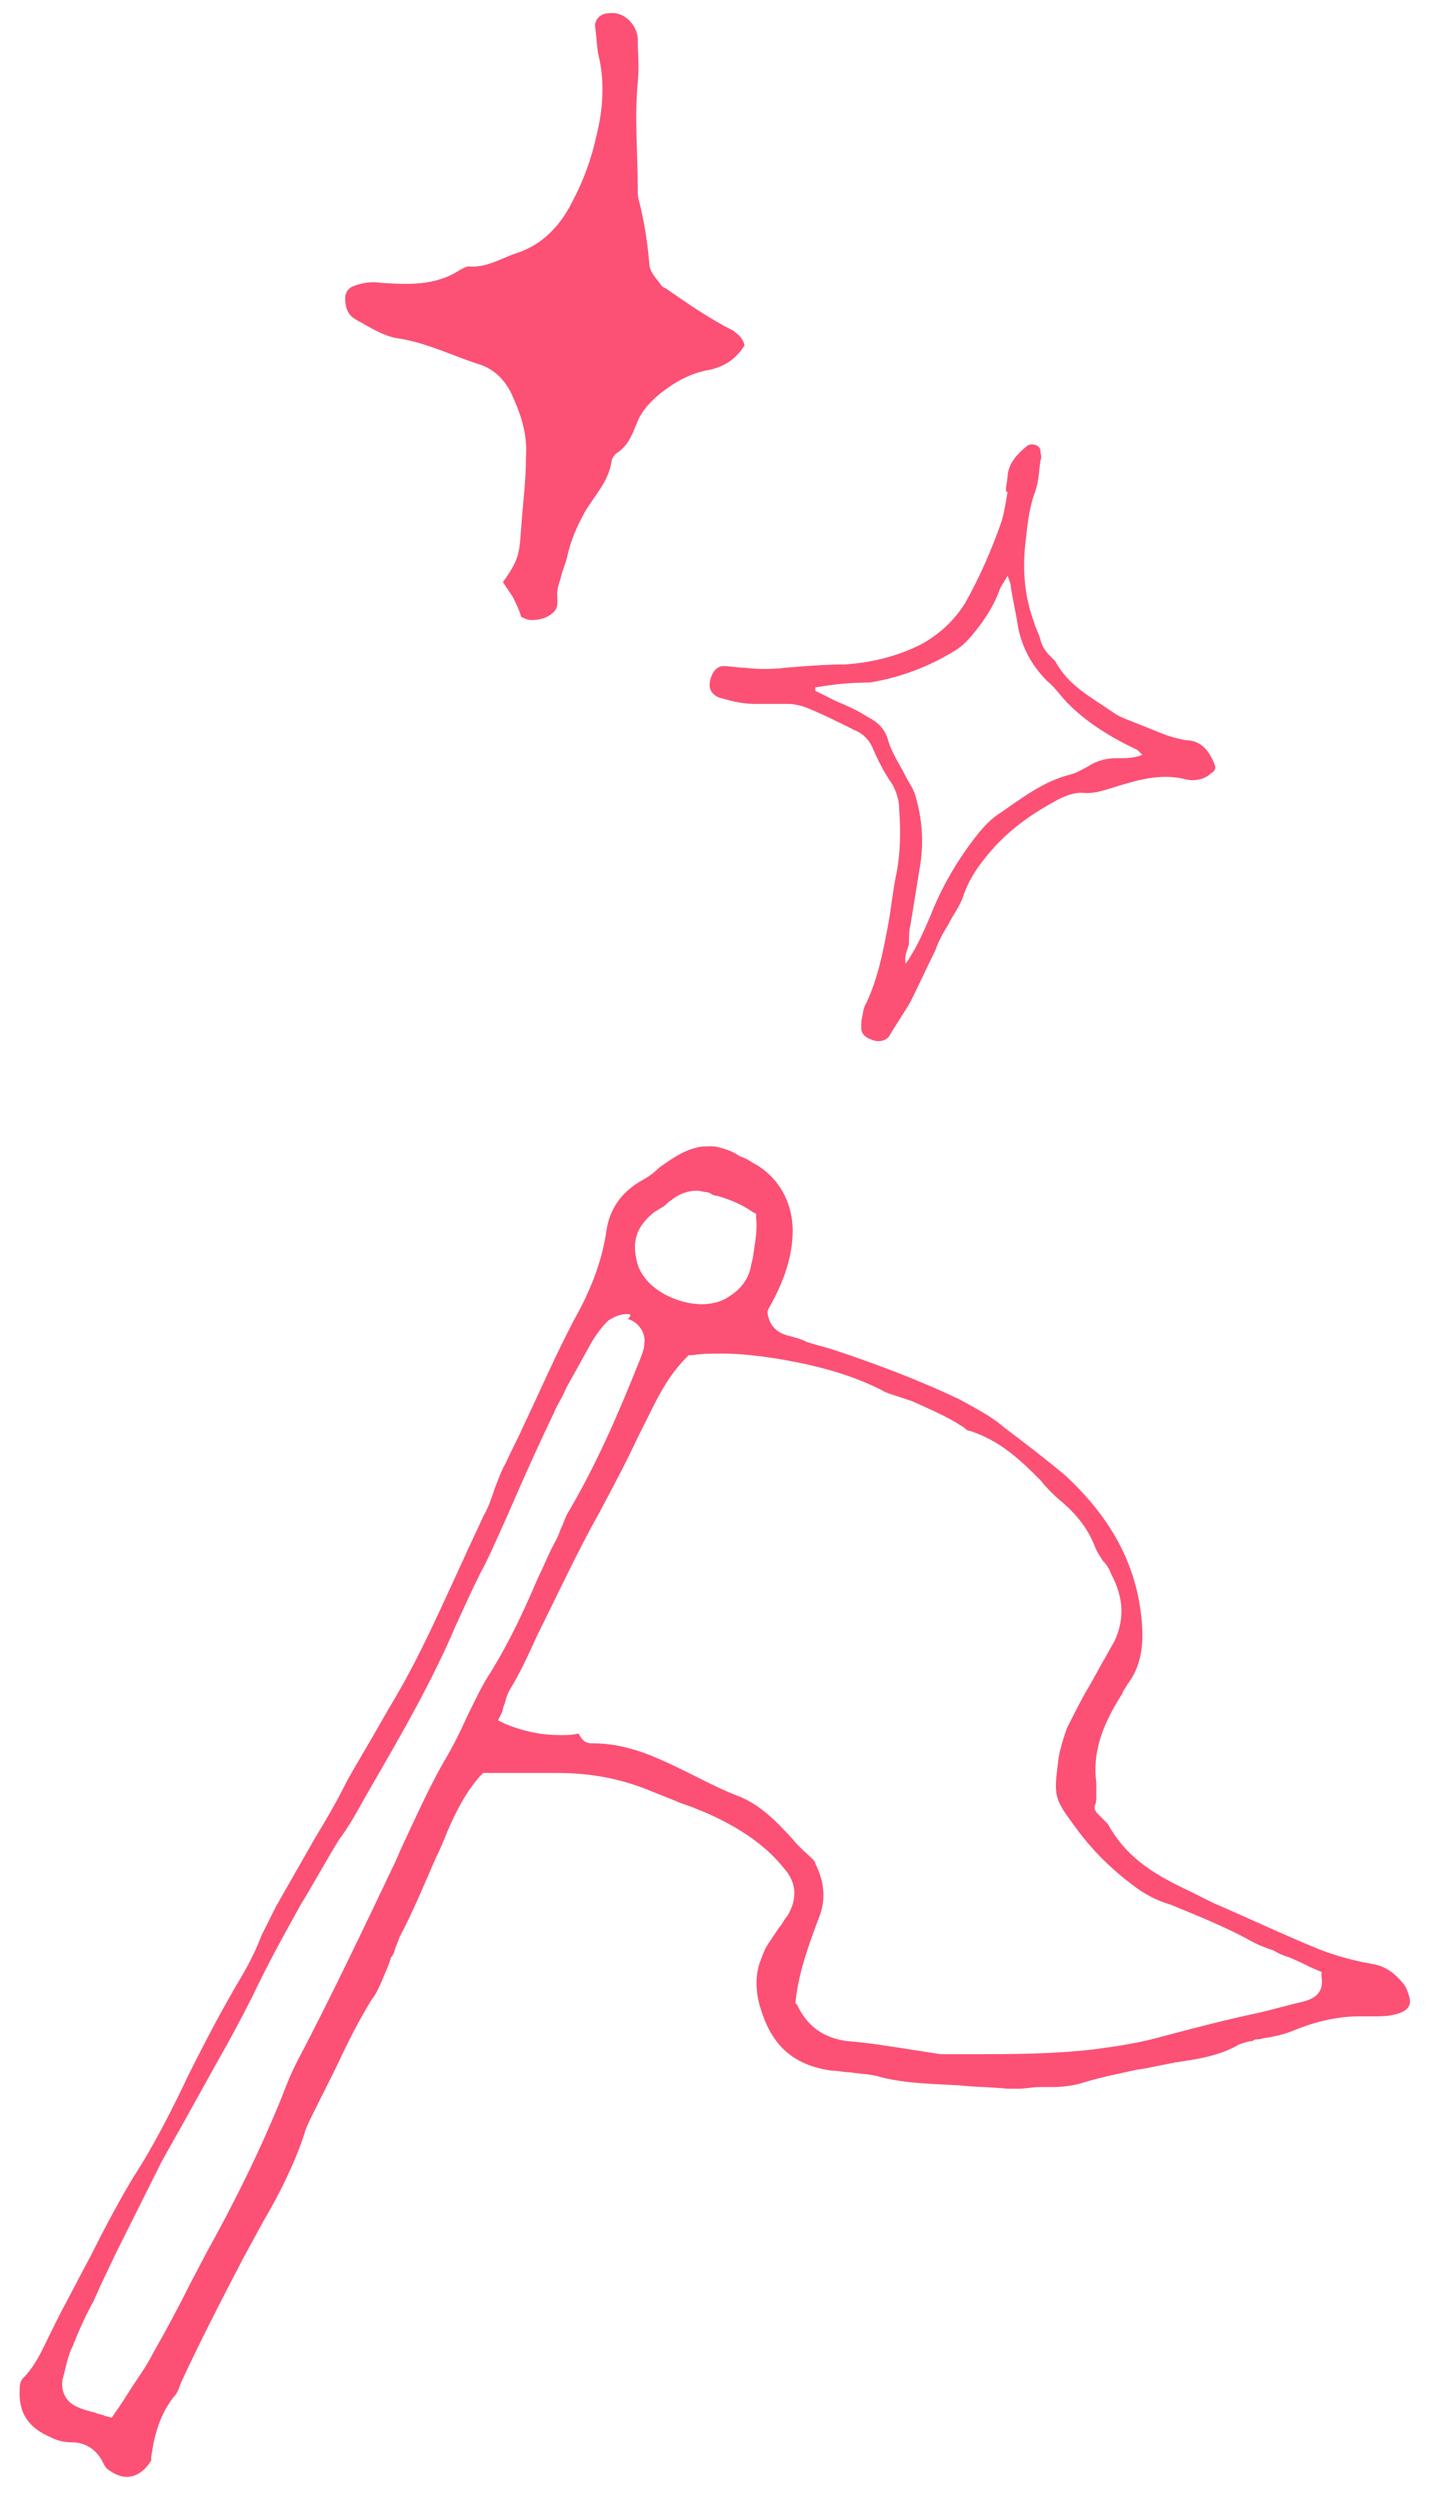 <?xml version="1.0" encoding="utf-8"?>
<!-- Generator: Adobe Illustrator 24.0.0, SVG Export Plug-In . SVG Version: 6.00 Build 0)  -->
<svg version="1.1" id="レイヤー_1" xmlns="http://www.w3.org/2000/svg" xmlns:xlink="http://www.w3.org/1999/xlink" x="0px"
	 y="0px" width="87px" height="152px" viewBox="0 0 87 152" style="enable-background:new 0 0 87 152;" xml:space="preserve">
<style type="text/css">
	.st0{fill:#FC5074;}
</style>
<g>
	<path class="st0" d="M45.3,21c-0.5,0.8-1.2,1.3-2.2,1.5c-1.1,0.2-2,0.7-2.9,1.4c-0.6,0.5-1.1,1-1.4,1.7c-0.3,0.7-0.5,1.4-1.2,1.9
		c-0.2,0.1-0.4,0.4-0.4,0.6c-0.2,1.2-1,2-1.6,3c-0.5,0.9-0.9,1.8-1.1,2.8c-0.1,0.4-0.3,0.8-0.4,1.3c-0.1,0.3-0.2,0.6-0.2,0.9
		c0,0.4,0.1,0.8-0.2,1.1c-0.4,0.4-0.9,0.5-1.4,0.5c-0.2,0-0.4-0.1-0.6-0.2c-0.1-0.4-0.3-0.8-0.5-1.2c-0.2-0.3-0.4-0.6-0.6-0.9
		c0.9-1.3,1-1.6,1.1-3.2c0.1-1.5,0.3-2.9,0.3-4.4c0.1-1.4-0.3-2.6-0.9-3.9c-0.4-0.8-1-1.4-1.8-1.7c-1.6-0.5-3.2-1.3-4.9-1.6
		c-1-0.1-1.9-0.7-2.8-1.2c-0.5-0.3-0.6-0.8-0.6-1.3c0-0.3,0.2-0.6,0.5-0.7c0.5-0.2,1.1-0.3,1.7-0.2c1.6,0.1,3.3,0.2,4.8-0.8
		c0.2-0.1,0.4-0.2,0.5-0.2c1.1,0.1,2-0.5,2.9-0.8c1.6-0.5,2.7-1.7,3.4-3.1c0.7-1.3,1.2-2.7,1.5-4.1c0.4-1.6,0.5-3.3,0.1-4.9
		c-0.1-0.5-0.1-1.1-0.2-1.7c0-0.5,0.4-0.8,0.9-0.8c0.8-0.1,1.6,0.6,1.7,1.5c0,0.9,0.1,1.8,0,2.7c-0.2,2.2,0,4.3,0,6.5
		c0,0.3,0,0.5,0.1,0.8c0.3,1.2,0.5,2.5,0.6,3.7c0,0.5,0.4,0.9,0.7,1.3c0.1,0.2,0.3,0.2,0.4,0.3c1.3,0.9,2.6,1.8,4,2.5
		C45,20.4,45.2,20.6,45.3,21z"/>
	<path class="st0" d="M61.2,29.8c0-0.3,0.1-0.6,0.1-0.9c0.1-0.8,0.6-1.3,1.2-1.8c0.3-0.2,0.8,0,0.8,0.3c0,0.2,0.1,0.4,0,0.6
		c-0.1,0.7-0.1,1.4-0.4,2.1c-0.3,0.9-0.4,1.9-0.5,2.8c-0.2,1.6-0.1,3.3,0.5,4.9c0.1,0.4,0.3,0.7,0.4,1.1c0.1,0.4,0.3,0.7,0.6,1
		c0.1,0.1,0.2,0.2,0.3,0.3c0.8,1.5,2.2,2.2,3.5,3.1c0.4,0.3,1,0.5,1.5,0.7c0.5,0.2,1,0.4,1.5,0.6c0.5,0.2,0.9,0.3,1.4,0.4
		c1,0,1.5,0.7,1.8,1.5c0.1,0.2,0,0.4-0.2,0.5c-0.4,0.4-1,0.5-1.5,0.4c-1.5-0.4-2.9,0-4.2,0.4c-0.7,0.2-1.4,0.5-2.2,0.4
		c-0.5,0-1,0.2-1.4,0.4c-1.5,0.8-2.8,1.7-3.9,2.9c-0.8,0.9-1.5,1.8-1.9,3c-0.2,0.6-0.6,1.1-0.9,1.7c-0.3,0.5-0.6,1-0.8,1.6
		c-0.5,1-1,2.1-1.5,3.1c-0.4,0.7-0.9,1.4-1.3,2.1c-0.2,0.3-0.7,0.4-1.1,0.2c-0.3-0.1-0.6-0.3-0.6-0.7c0-0.1,0-0.3,0-0.4
		c0.1-0.4,0.1-0.8,0.3-1.1c0.7-1.5,1-3,1.3-4.6c0.2-1,0.3-2.1,0.5-3.1c0.3-1.4,0.3-2.8,0.2-4.2c0-0.5-0.2-1-0.4-1.4
		c-0.5-0.7-0.9-1.5-1.2-2.2c-0.2-0.5-0.6-0.9-1.1-1.1c-1-0.5-2-1-3-1.4c-0.3-0.1-0.7-0.2-1-0.2c-0.7,0-1.4,0-2.1,0
		c-0.8,0-1.5-0.2-2.2-0.4c-0.4-0.2-0.6-0.5-0.5-1c0.1-0.5,0.4-0.9,0.8-0.9c0.4,0,0.9,0.1,1.3,0.1c0.8,0.1,1.7,0.1,2.5,0
		c1.2-0.1,2.4-0.2,3.6-0.2c1.6-0.1,3.2-0.5,4.6-1.2c1.1-0.6,2-1.4,2.7-2.5c0.9-1.6,1.6-3.2,2.2-4.9c0.2-0.6,0.3-1.3,0.4-1.9
		C61.2,29.9,61.2,29.9,61.2,29.8z M49.6,41.8c0,0.1,0,0.2,0,0.2c0.4,0.2,0.8,0.4,1.2,0.6c0.7,0.3,1.4,0.6,2,1c0.6,0.3,1,0.7,1.2,1.3
		c0.2,0.8,0.7,1.5,1.1,2.3c0.2,0.4,0.5,0.8,0.6,1.2c0.4,1.4,0.5,2.7,0.3,4.1c-0.2,1.2-0.4,2.5-0.6,3.7c-0.1,0.4-0.1,0.8-0.1,1.2
		c-0.1,0.4-0.3,0.7-0.2,1.2c0.7-1,1.1-2,1.5-2.9c0.7-1.8,1.7-3.5,2.9-5c0.4-0.5,0.9-1,1.4-1.3c1.3-0.9,2.6-1.9,4.2-2.3
		c0.4-0.1,0.7-0.3,1.1-0.5c0.6-0.4,1.2-0.5,1.8-0.5c0.5,0,1,0,1.5-0.2c-0.1-0.1-0.2-0.2-0.3-0.3c-1.5-0.7-3-1.6-4.2-2.8
		c-0.5-0.5-0.8-1-1.3-1.4c-1-1-1.6-2.2-1.8-3.5c-0.1-0.7-0.3-1.5-0.4-2.2c0-0.2-0.1-0.4-0.2-0.7c-0.2,0.4-0.4,0.6-0.5,0.9
		c-0.4,1.1-1.1,2.1-1.9,3c-0.2,0.2-0.4,0.4-0.7,0.6c-1.6,1-3.4,1.7-5.3,2C51.8,41.5,50.7,41.6,49.6,41.8z"/>
	<g>
		<g>
			<path class="st0" d="M7.7,150.6c-0.4,0-0.8-0.2-1.2-0.5c-0.1-0.1-0.2-0.3-0.3-0.5c-0.5-0.9-1.3-1.1-1.8-1.1
				c-0.5,0-0.9-0.1-1.3-0.3c-1.4-0.6-2-1.5-1.9-3c0-0.3,0.1-0.5,0.2-0.6c0.8-0.8,1.2-1.8,1.7-2.8c0.2-0.4,0.4-0.8,0.6-1.2
				c0.6-1.1,1.2-2.3,1.8-3.4c0.8-1.6,1.7-3.3,2.6-4.8c1.3-2,2.4-4.2,3.4-6.3c1-2,2.1-4.1,3.3-6.1c0.4-0.7,0.8-1.5,1.1-2.3
				c0.3-0.6,0.6-1.2,0.9-1.8c0.8-1.4,1.6-2.8,2.4-4.2c0.6-1,1.2-2,1.7-3c0.4-0.8,0.9-1.6,1.3-2.3c0.6-1,1.2-2.1,1.8-3.1
				c1.6-2.7,2.9-5.7,4.2-8.5c0.4-0.9,0.8-1.7,1.2-2.6c0.3-0.5,0.5-1.1,0.7-1.7c0.2-0.5,0.4-1.1,0.7-1.6c0.3-0.7,0.7-1.4,1-2.1
				c1-2.1,2-4.4,3.1-6.5c0.9-1.6,1.7-3.4,2-5.5c0.2-1.3,0.9-2.3,2.1-3c0.4-0.2,0.8-0.5,1.1-0.8c0.7-0.5,1.4-1,2.2-1.2
				c0.3-0.1,0.6-0.1,1-0.1c0.3,0,0.6,0.1,0.9,0.2c0.3,0.1,0.5,0.2,0.8,0.4c0.3,0.1,0.5,0.2,0.8,0.4c1.7,0.9,2.6,2.7,2.4,4.7
				c-0.1,1.3-0.6,2.7-1.4,4.1l-0.1,0.2l0,0.2c0.2,1,0.9,1.2,1.2,1.3c0.4,0.1,0.8,0.2,1.2,0.4c0.6,0.2,1.1,0.3,1.7,0.5
				c2.4,0.8,5.1,1.8,7.6,3c0.9,0.5,1.9,1,2.7,1.7c1.2,0.9,2.5,1.9,3.7,2.9c2.7,2.5,4.2,5.2,4.6,8.3c0.2,1.5,0.2,3.1-0.8,4.4
				c-0.1,0.2-0.2,0.3-0.3,0.5c0,0.1-0.1,0.2-0.1,0.2c-0.8,1.3-1.8,3.1-1.5,5.3c0,0.2,0,0.4,0,0.8c0,0.2,0,0.4-0.1,0.6l0,0.2l0.1,0.2
				c0.1,0.1,0.2,0.2,0.3,0.3c0.2,0.2,0.3,0.3,0.4,0.4c1.2,2.2,3.1,3.2,5,4.1l1.4,0.7c2.1,0.9,4.2,1.9,6.4,2.8c1,0.4,2.1,0.7,3.2,0.9
				c0.7,0.1,1.2,0.4,1.6,0.8c0.2,0.2,0.5,0.5,0.6,0.8c0.1,0.3,0.3,0.7,0.1,1c-0.1,0.2-0.4,0.4-0.9,0.5c-0.4,0.1-0.9,0.1-1.3,0.1
				c-0.1,0-0.2,0-0.3,0c-0.2,0-0.3,0-0.5,0c-1.5,0-2.9,0.4-4.1,0.9c-0.5,0.2-1,0.3-1.5,0.4c-0.2,0-0.4,0.1-0.6,0.1
				c-0.1,0-0.2,0-0.3,0.1c-0.2,0-0.5,0.1-0.8,0.2c-1.2,0.7-2.5,0.9-3.9,1.1c-0.5,0.1-1,0.2-1.5,0.3c-0.4,0.1-0.7,0.1-1.1,0.2
				c-0.9,0.2-1.9,0.4-2.9,0.7c-0.6,0.2-1.3,0.3-2,0.3c-0.3,0-0.5,0-0.8,0c-0.4,0-0.8,0.1-1.2,0.1c-0.2,0-0.5,0-0.7,0
				c-1-0.1-1.9-0.1-2.9-0.2c-1.6-0.1-3.2-0.1-4.8-0.5c-0.6-0.2-1.3-0.2-1.9-0.3c-0.4,0-0.7-0.1-1.1-0.1c-2.2-0.3-3.5-1.4-4.2-3.4
				c-0.4-1.1-0.5-2.1-0.2-3.1c0.2-0.5,0.3-0.9,0.6-1.3c0.2-0.3,0.4-0.6,0.6-0.9c0.2-0.2,0.3-0.5,0.5-0.7c0.6-1,0.6-2-0.2-2.9
				c-0.8-1-1.8-1.8-3-2.5c-0.7-0.4-1.5-0.8-2.3-1.1c-0.4-0.2-0.9-0.3-1.3-0.5c-0.5-0.2-1-0.4-1.5-0.6c-1.7-0.7-3.5-1.1-5.7-1.1
				c0,0-0.8,0-1,0c-0.6,0-1.3,0-2,0c-0.4,0-1.5,0-1.5,0l-0.2,0.2c-0.8,0.9-1.4,2-2,3.4c-0.2,0.5-0.4,1-0.7,1.6
				c-0.7,1.6-1.4,3.3-2.2,4.8c-0.1,0.3-0.2,0.5-0.3,0.8c0,0.1-0.1,0.3-0.2,0.4c-0.1,0.3-0.2,0.6-0.3,0.8c-0.3,0.7-0.5,1.3-0.9,1.8
				c-0.8,1.3-1.5,2.7-2.1,4c-0.5,1-1,2-1.5,3c-0.2,0.4-0.4,0.8-0.5,1.2c-0.6,1.8-1.5,3.6-2.5,5.3l-1.2,2.2c-1.3,2.5-2.6,5-3.8,7.6
				c-0.1,0.3-0.2,0.6-0.4,0.8c-0.8,1-1.2,2.2-1.4,3.7c0,0.1,0,0.1,0,0.2C8.9,150.1,8.4,150.6,7.7,150.6z M38.1,79.9
				c-0.4,0-0.8,0.2-1.1,0.4c-0.4,0.4-0.7,0.8-1,1.3c-0.5,0.9-1,1.8-1.5,2.7l-0.1,0.2c-0.2,0.5-0.5,0.9-0.7,1.4l-0.8,1.7
				c-0.7,1.5-1.4,3.1-2.1,4.7c-0.5,1.1-1,2.3-1.6,3.4c-0.5,1-1,2.1-1.5,3.2c-1.4,3.3-3.3,6.6-5.1,9.7l-0.4,0.7
				c-0.5,0.9-1,1.8-1.6,2.6c-0.8,1.3-1.5,2.6-2.3,3.9c-1,1.8-2,3.6-2.9,5.5c-0.7,1.4-1.4,2.7-2.2,4.1c-0.5,0.9-1,1.8-1.5,2.7
				c-0.6,1.1-1.3,2.3-1.9,3.4c-0.9,1.8-1.8,3.6-2.7,5.4l-1,2.1l-0.4,0.9c-0.5,0.9-0.9,1.8-1.3,2.8c-0.3,0.6-0.4,1.3-0.6,2
				c-0.1,0.7,0.2,1.3,0.8,1.6c0.4,0.2,0.8,0.3,1.2,0.4c0.2,0.1,0.4,0.1,0.6,0.2l0.4,0.1l0.2-0.3c0.3-0.4,0.6-0.9,0.8-1.2
				c0.5-0.8,1.1-1.6,1.5-2.4c0.8-1.4,1.6-2.9,2.3-4.3l1-1.9c1.5-2.7,3.4-6.4,4.9-10.3c0.2-0.5,0.4-0.9,0.6-1.3c2-3.8,4-8,6-12.2
				l0.3-0.7c0.8-1.7,1.6-3.5,2.5-5.1c0.6-1,1.1-2,1.5-2.9c0.5-1,0.9-1.9,1.5-2.8c1.1-1.8,2-3.7,2.8-5.6c0.4-0.8,0.7-1.6,1.1-2.3
				c0.1-0.2,0.2-0.4,0.3-0.7c0.2-0.4,0.3-0.8,0.5-1.1c1.7-2.9,3-5.9,4.2-8.9l0.2-0.5c0.1-0.3,0.2-0.5,0.2-0.8c0.1-0.6-0.3-1.3-1-1.5
				C38.5,79.9,38.3,79.9,38.1,79.9z M36.1,106c1,0,2.1,0.2,3.4,0.7c1,0.4,2,0.9,3,1.4c0.8,0.4,1.6,0.8,2.4,1.1
				c1.3,0.5,2.3,1.5,3.3,2.6c0.4,0.5,0.9,0.9,1.3,1.3c0,0,0.1,0.1,0.1,0.2c0.6,1.2,0.6,2.2,0.3,3.1c-0.6,1.6-1.3,3.4-1.5,5.3l0,0.1
				l0.1,0.1c0.6,1.3,1.6,2,3,2.2c1.3,0.1,2.5,0.3,3.8,0.5c0.6,0.1,1.3,0.2,1.9,0.3c0.2,0,0.4,0,0.6,0l1.2,0c2.5,0,5.1,0,7.6-0.3
				c1.5-0.2,2.8-0.4,4.2-0.8c1.9-0.5,3.8-1,5.7-1.4c0.9-0.2,1.9-0.5,2.8-0.7c0.3-0.1,1.3-0.3,1.1-1.5l0-0.3l-0.7-0.3
				c-0.4-0.2-0.8-0.4-1.3-0.6c-0.3-0.1-0.6-0.2-0.9-0.4c-0.6-0.2-1.1-0.4-1.6-0.7c-1.5-0.8-3-1.4-4.7-2.1c-0.7-0.2-1.3-0.5-1.9-0.9
				c-1.4-1-2.7-2.2-3.8-3.7c-1.4-1.9-1.4-1.9-1.1-4.3c0.1-0.6,0.3-1.2,0.5-1.8c0.4-0.8,0.8-1.6,1.2-2.3c0.2-0.3,0.9-1.6,0.9-1.6
				c0.3-0.5,0.5-0.9,0.8-1.4c0.6-1.3,0.6-2.6-0.2-4.1c-0.1-0.3-0.3-0.6-0.5-0.8c-0.2-0.3-0.4-0.6-0.5-0.9c-0.4-1-1-1.8-1.9-2.6
				c-0.5-0.4-1-0.9-1.4-1.4c-1.1-1.1-2.4-2.4-4.3-3c-0.2,0-0.3-0.2-0.5-0.3c-0.2-0.1-0.3-0.2-0.5-0.3c-0.7-0.4-1.6-0.8-2.5-1.2
				c-0.3-0.1-0.6-0.2-0.9-0.3c-0.3-0.1-0.7-0.2-1-0.4c-1.8-0.9-3.9-1.5-6.4-1.9c-1.3-0.2-2.3-0.3-3.3-0.3c-0.6,0-1.2,0-1.8,0.1
				l-0.2,0l-0.1,0.1c-1,1-1.6,2.1-2.1,3.1c-0.3,0.6-0.6,1.2-0.9,1.8c-0.7,1.5-1.5,3-2.3,4.5c-1.4,2.5-2.6,5.1-3.8,7.5
				c-0.5,1.1-1,2.2-1.6,3.2c-0.2,0.3-0.3,0.6-0.4,1c-0.1,0.2-0.1,0.4-0.2,0.6l-0.2,0.4l0.4,0.2c1.2,0.5,2.3,0.7,3.4,0.7
				c0.4,0,0.7,0,1.1-0.1C35.5,106,35.8,106,36.1,106z M42.4,72.4c-0.6,0-1.1,0.2-1.6,0.6c-0.2,0.1-0.3,0.3-0.5,0.4
				c-0.2,0.1-0.3,0.2-0.5,0.3c-1.1,0.9-1.4,1.8-1,3.2c0.5,1.5,2.4,2.4,3.9,2.4h0c0.7,0,1.3-0.2,1.7-0.5c0.8-0.5,1.2-1.2,1.3-1.9
				l0.1-0.4c0.1-0.8,0.3-1.6,0.2-2.5l0-0.2l-0.2-0.1c-0.7-0.5-1.5-0.8-2.2-1c-0.2,0-0.3-0.1-0.5-0.2C42.9,72.5,42.6,72.4,42.4,72.4z
				"/>
		</g>
	</g>
</g>
</svg>
